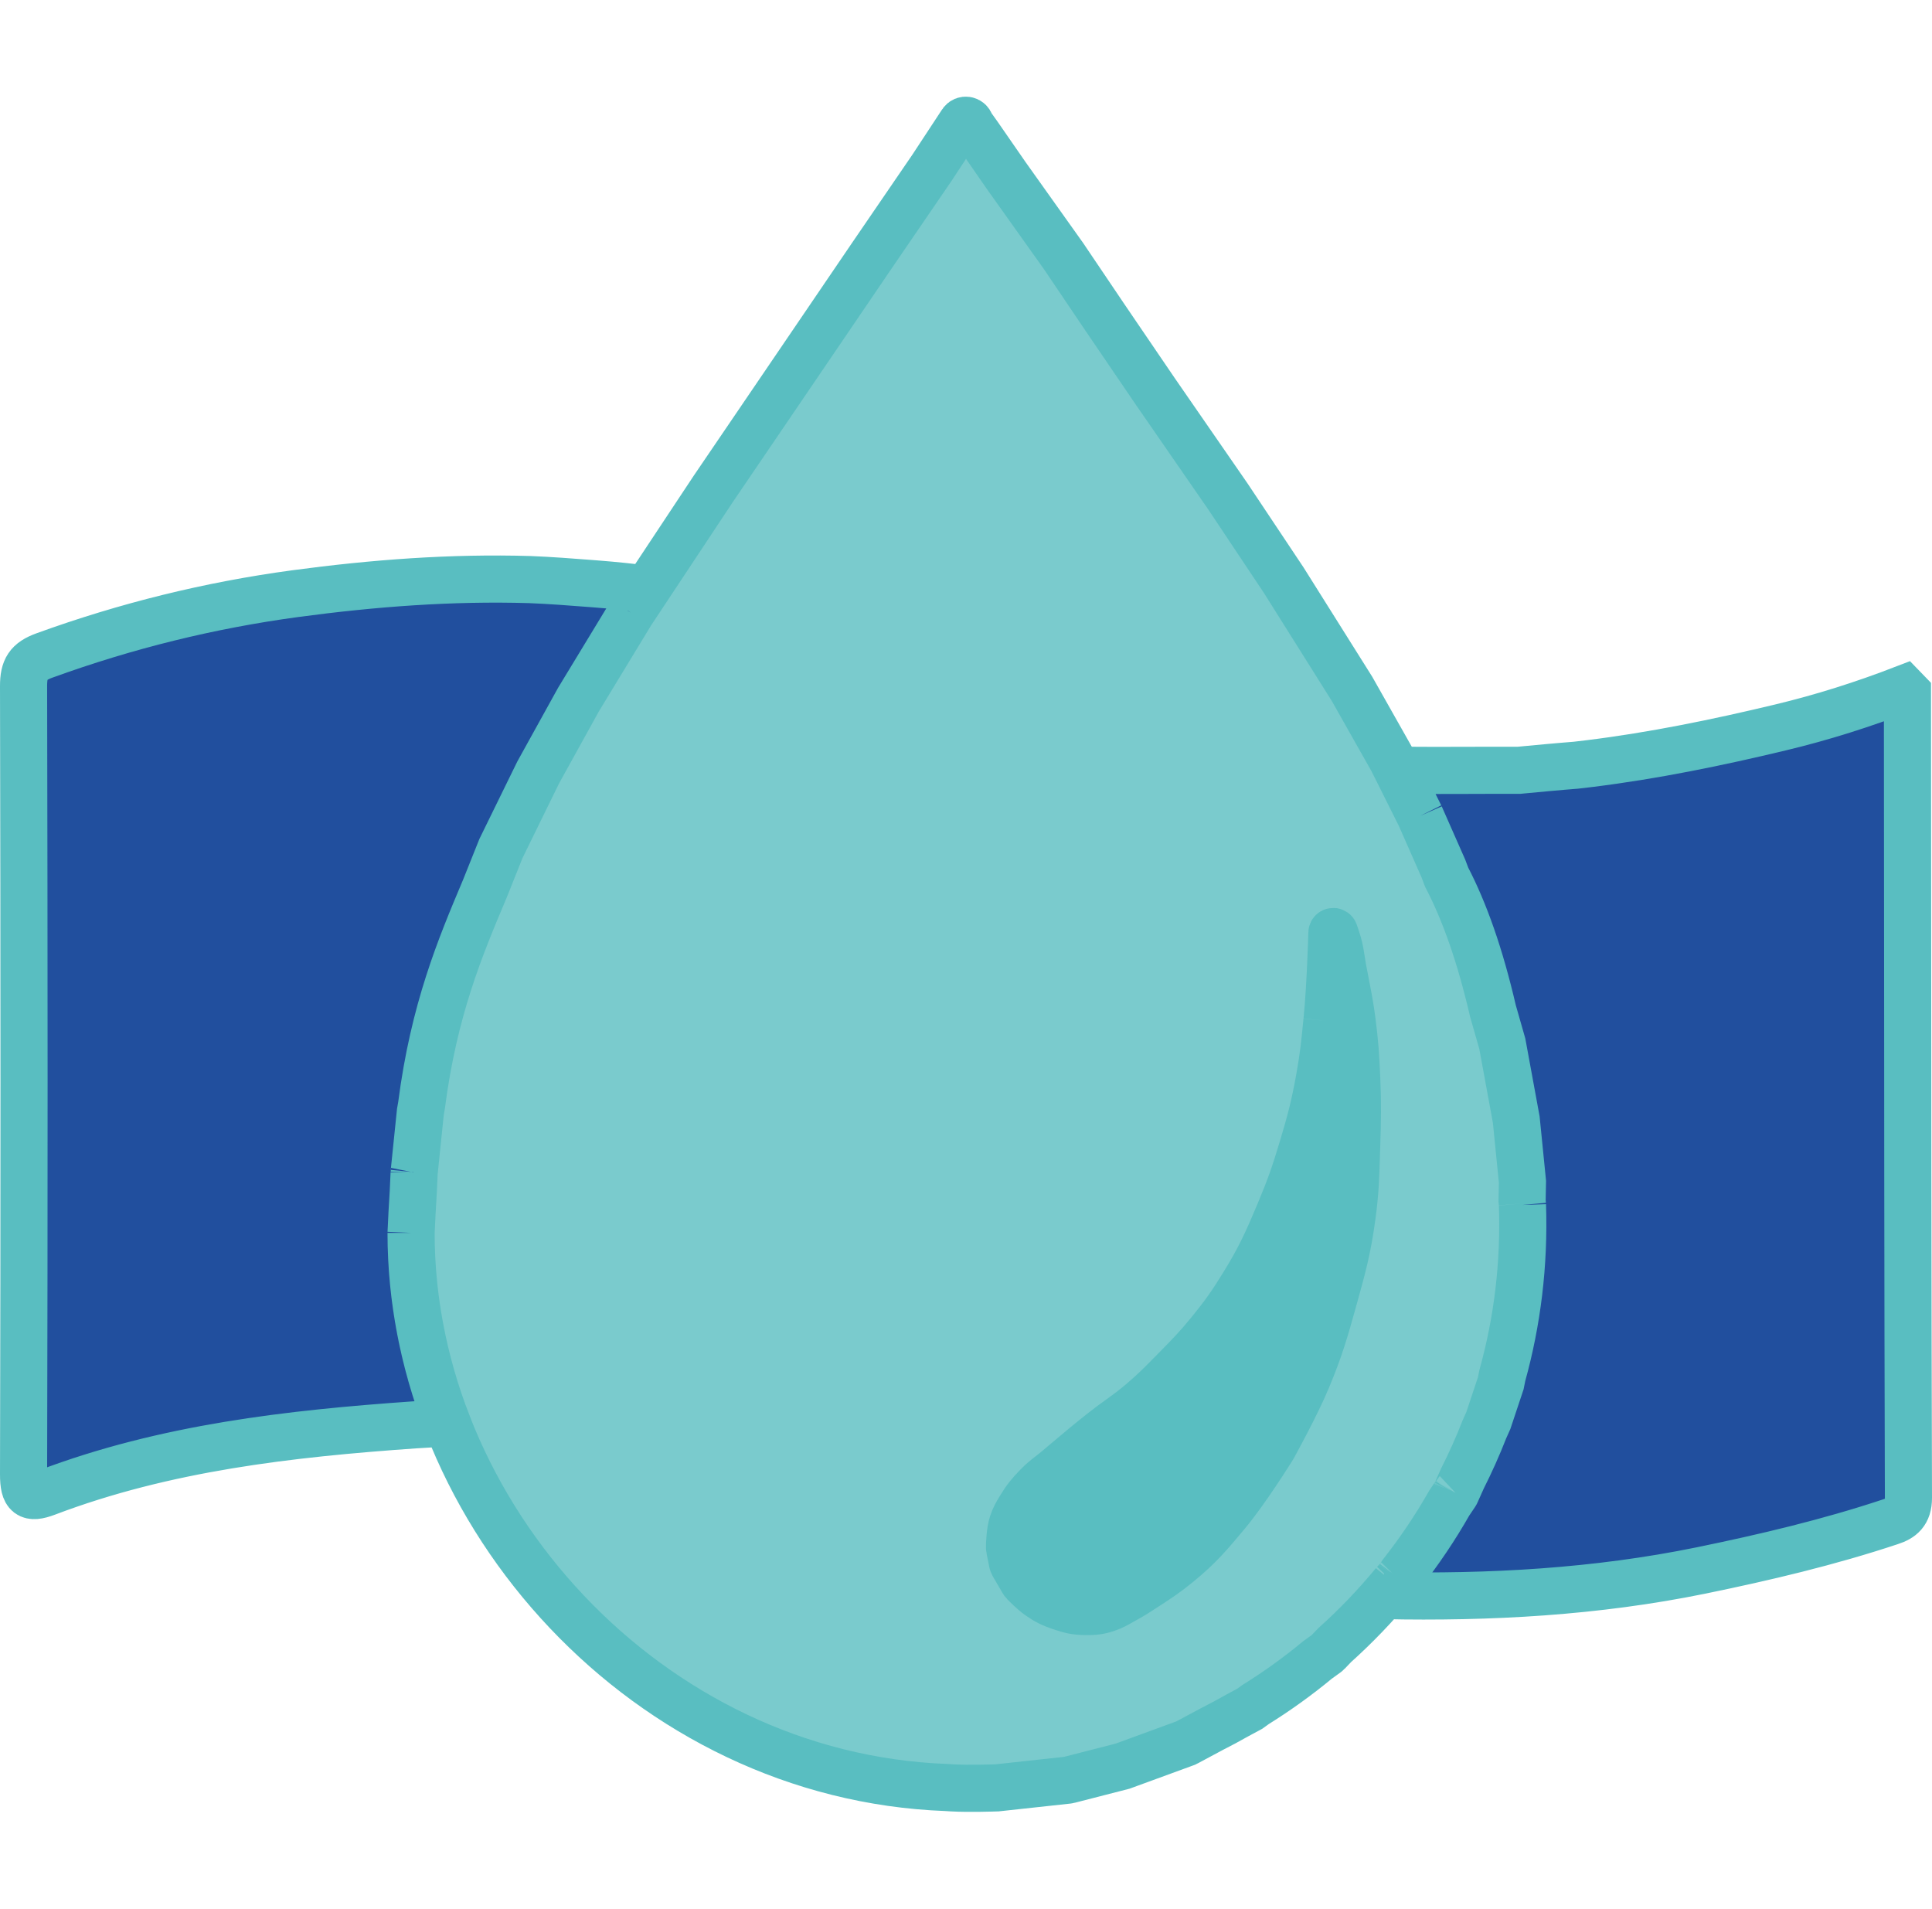<svg width="82" height="81" viewBox="0 0 82 81" fill="none" xmlns="http://www.w3.org/2000/svg">
<path d="M27.454 25.003C26.762 24.914 26.067 24.842 25.367 24.787C25.278 24.78 25.189 24.773 25.1 24.766C24.235 24.699 23.366 24.632 22.497 24.597C19.161 24.497 15.854 24.748 12.538 25.193C8.889 25.686 5.357 26.559 1.891 27.816C1.196 28.067 1 28.383 1 29.117C1.025 40.271 1.029 51.421 1 62.575C1 63.461 1.229 63.629 1.983 63.344C7.019 61.434 12.292 60.842 17.587 60.47C18.052 60.437 18.517 60.415 18.982 60.401C17.99 57.837 17.447 55.103 17.447 52.322C17.473 51.734 17.503 51.163 17.539 50.609C17.557 50.186 17.576 49.813 17.578 49.763C17.578 49.761 17.579 49.759 17.579 49.758C17.579 49.757 17.579 49.756 17.579 49.755C17.579 49.753 17.579 49.752 17.579 49.75L17.842 47.191L17.891 46.911C18.415 42.85 19.537 40.189 20.555 37.773L20.577 37.721L21.263 36.007L22.842 32.783L24.552 29.691L26.789 26.007L27.454 25.003Z" fill="#214F9E"/>
<path d="M58.722 67.715C63.234 67.807 67.743 67.56 72.194 66.65C74.906 66.093 77.605 65.457 80.242 64.58C80.692 64.433 81 64.208 81 63.569C80.973 54.454 80.968 45.342 80.963 36.229C80.961 33.948 80.96 31.667 80.958 29.385L80.808 29.23C79.096 29.891 77.355 30.444 75.568 30.872C72.886 31.516 70.187 32.069 67.467 32.406C67.108 32.45 66.995 32.464 66.881 32.475C66.661 32.495 66.44 32.503 64.462 32.691H63.047C62.847 32.692 62.647 32.692 62.447 32.693C61.399 32.697 60.352 32.7 59.306 32.684L60.276 34.625L61.263 36.862L61.399 37.224C62.166 38.696 62.822 40.558 63.365 42.904L63.763 44.296L64.355 47.52L64.618 50.151L64.602 50.964C64.605 51 64.609 51.036 64.612 51.073L64.618 51.138C64.703 53.659 64.398 56.091 63.762 58.38L63.697 58.704L63.171 60.283L63.003 60.659C62.724 61.374 62.411 62.072 62.068 62.751L61.798 63.354C61.797 63.357 61.796 63.36 61.795 63.363C61.794 63.365 61.793 63.367 61.791 63.369C61.787 63.377 61.782 63.386 61.777 63.394L61.51 63.79C60.915 64.836 60.244 65.832 59.505 66.77L59.368 66.975C59.364 66.981 59.36 66.986 59.355 66.992C59.35 66.998 59.345 67.004 59.339 67.01L59.17 67.186C59.023 67.365 58.874 67.541 58.722 67.715Z" fill="#214F9E"/>
<path fill-rule="evenodd" clip-rule="evenodd" d="M39.552 7.125L40.822 5.193C40.917 5.048 41.14 5.082 41.188 5.249C41.194 5.272 41.204 5.293 41.218 5.312L41.526 5.744L42.71 7.454L45.145 10.875L46.921 13.507L49.026 16.599L52.118 21.072L54.487 24.625L57.381 29.23L59.092 32.257L60.276 34.625L61.263 36.862L61.399 37.224C62.166 38.696 62.822 40.558 63.365 42.904L63.763 44.296L64.355 47.52L64.618 50.151L64.602 50.964C64.605 51 64.609 51.036 64.612 51.073C64.614 51.094 64.616 51.116 64.618 51.138C64.703 53.659 64.398 56.091 63.762 58.38L63.697 58.704L63.171 60.283L63.003 60.659C62.724 61.374 62.411 62.072 62.068 62.751L61.798 63.354C61.796 63.359 61.794 63.364 61.791 63.369C61.787 63.377 61.782 63.386 61.777 63.394L61.51 63.79C60.915 64.836 60.244 65.832 59.505 66.77L59.368 66.975C59.359 66.987 59.35 66.999 59.339 67.01L59.17 67.186C58.397 68.126 57.553 69.005 56.65 69.816L56.345 70.134C56.334 70.146 56.322 70.156 56.309 70.165L55.917 70.448C55.086 71.136 54.209 71.768 53.292 72.338L53.039 72.52L52.514 72.802C52.155 73.006 51.791 73.202 51.422 73.388L50.358 73.958C50.353 73.961 50.347 73.964 50.341 73.967C50.335 73.969 50.33 73.972 50.324 73.974L47.645 74.954L45.36 75.541C45.348 75.545 45.336 75.547 45.323 75.548L42.325 75.874C42.321 75.874 42.318 75.875 42.315 75.875C42.312 75.875 42.309 75.875 42.307 75.875C42.199 75.879 41.114 75.915 40.408 75.875C40.324 75.87 40.244 75.865 40.166 75.86C27.511 75.39 17.447 64.297 17.447 52.322C17.473 51.734 17.503 51.163 17.539 50.609C17.557 50.186 17.576 49.813 17.578 49.763C17.579 49.758 17.579 49.754 17.579 49.75L17.842 47.191L17.891 46.911C18.415 42.85 19.537 40.189 20.555 37.773L20.577 37.721L21.263 36.007L22.842 32.783L24.552 29.691L26.789 26.007L30.276 20.744L36.987 10.875L39.552 7.125ZM56.53 39.587C56.525 39.76 56.464 41.844 56.333 43.194C56.328 43.239 56.324 43.284 56.319 43.327C56.23 44.251 56.175 44.81 56.004 45.76C55.792 46.931 55.623 47.58 55.28 48.72C54.95 49.817 54.738 50.427 54.293 51.483C53.78 52.701 53.473 53.384 52.78 54.51C52.268 55.341 51.95 55.792 51.333 56.549C50.823 57.173 50.496 57.506 49.949 58.063L49.885 58.128C49.857 58.156 49.83 58.184 49.803 58.212C49.306 58.718 49.002 59.028 48.438 59.51C48.084 59.811 47.802 60.014 47.506 60.228C47.288 60.385 47.061 60.547 46.793 60.76C46.203 61.226 45.825 61.545 45.337 61.957L45.337 61.957C45.198 62.075 45.05 62.2 44.885 62.338C44.771 62.434 44.67 62.513 44.575 62.587C44.392 62.729 44.23 62.855 44.03 63.062C43.712 63.391 43.542 63.591 43.306 63.983C43.297 63.999 43.287 64.014 43.278 64.029C43.147 64.248 43.063 64.386 42.977 64.641C42.861 64.988 42.847 65.543 42.846 65.668C42.846 65.685 42.847 65.702 42.851 65.719L42.969 66.308C42.974 66.337 42.985 66.364 42.999 66.389L43.422 67.115C43.432 67.132 43.444 67.148 43.459 67.163C43.541 67.248 43.852 67.563 44.096 67.733C44.425 67.963 44.636 68.064 45.017 68.194C45.413 68.328 45.651 68.387 46.069 68.391C46.433 68.395 46.647 68.378 46.99 68.26C47.229 68.177 47.394 68.084 47.599 67.967C47.655 67.934 47.715 67.901 47.78 67.865C48.095 67.691 48.275 67.573 48.557 67.389C48.582 67.373 48.608 67.356 48.635 67.338C49.191 66.977 49.504 66.772 50.017 66.352C50.902 65.626 51.322 65.125 52.056 64.246C52.893 63.245 53.961 61.529 54.027 61.423C54.029 61.419 54.031 61.416 54.033 61.412C54.091 61.307 55.006 59.651 55.477 58.523C56.01 57.248 56.226 56.498 56.596 55.167L56.611 55.114C56.982 53.778 57.197 53.005 57.385 51.615C57.524 50.593 57.542 49.954 57.569 49.025C57.574 48.886 57.578 48.742 57.583 48.588C57.617 47.484 57.63 46.863 57.583 45.76C57.541 44.807 57.508 44.271 57.385 43.325C57.305 42.709 57.222 42.286 57.124 41.788L57.124 41.787C57.083 41.575 57.038 41.349 56.99 41.088C56.965 40.949 56.947 40.829 56.93 40.716C56.897 40.496 56.867 40.302 56.793 40.036C56.752 39.889 56.686 39.695 56.641 39.57C56.624 39.522 56.558 39.518 56.536 39.564C56.532 39.571 56.53 39.578 56.53 39.587Z" fill="#7ACBCD"/>
<path d="M56.333 43.194C56.464 41.844 56.525 39.76 56.53 39.587C56.53 39.578 56.532 39.571 56.536 39.564C56.558 39.518 56.624 39.522 56.641 39.57C56.686 39.695 56.752 39.889 56.793 40.036C56.867 40.302 56.897 40.496 56.93 40.716C56.947 40.829 56.965 40.949 56.99 41.088C57.038 41.349 57.083 41.575 57.124 41.787L57.124 41.788C57.222 42.286 57.305 42.709 57.385 43.325C57.508 44.271 57.541 44.807 57.583 45.76C57.63 46.863 57.617 47.484 57.583 48.588C57.578 48.742 57.574 48.886 57.569 49.025C57.542 49.954 57.524 50.593 57.385 51.615C57.197 53.005 56.982 53.778 56.611 55.114L56.596 55.167C56.226 56.498 56.01 57.248 55.477 58.523C55.006 59.651 54.091 61.307 54.033 61.412C54.031 61.416 54.029 61.419 54.027 61.423C53.961 61.529 52.893 63.245 52.056 64.246C51.322 65.125 50.902 65.626 50.017 66.352C49.504 66.772 49.191 66.977 48.635 67.338L48.557 67.389C48.275 67.573 48.095 67.691 47.78 67.865C47.715 67.901 47.655 67.934 47.599 67.967C47.394 68.084 47.229 68.177 46.99 68.26C46.647 68.378 46.433 68.395 46.069 68.391C45.651 68.387 45.413 68.328 45.017 68.194C44.636 68.064 44.425 67.963 44.096 67.733C43.852 67.563 43.541 67.248 43.459 67.163C43.444 67.148 43.432 67.132 43.422 67.115L42.999 66.389C42.985 66.364 42.974 66.337 42.969 66.308L42.851 65.719C42.847 65.702 42.846 65.685 42.846 65.668C42.847 65.543 42.861 64.988 42.977 64.641C43.063 64.386 43.147 64.248 43.278 64.029L43.306 63.983C43.542 63.591 43.712 63.391 44.03 63.062C44.23 62.855 44.392 62.729 44.575 62.587C44.67 62.513 44.771 62.434 44.885 62.338C45.05 62.2 45.198 62.075 45.337 61.957L45.337 61.957C45.825 61.545 46.203 61.226 46.793 60.76C47.061 60.547 47.288 60.385 47.506 60.228C47.802 60.014 48.084 59.811 48.438 59.51C49.002 59.028 49.306 58.718 49.803 58.212L49.885 58.128L49.949 58.063C50.496 57.506 50.823 57.173 51.333 56.549C51.95 55.792 52.268 55.341 52.78 54.51C53.473 53.384 53.78 52.701 54.293 51.483C54.738 50.427 54.95 49.817 55.28 48.72C55.623 47.58 55.792 46.931 56.004 45.76C56.175 44.81 56.23 44.251 56.319 43.327L56.333 43.194Z" fill="#59BEC1"/>
<path d="M17.447 52.322C17.447 55.103 17.99 57.837 18.982 60.401C18.517 60.415 18.052 60.437 17.587 60.47C12.292 60.842 7.019 61.434 1.983 63.344C1.229 63.629 1 63.461 1 62.575C1.029 51.421 1.025 40.271 1 29.117C1 28.383 1.196 28.067 1.891 27.816C5.357 26.559 8.889 25.686 12.538 25.193C15.854 24.748 19.161 24.497 22.497 24.597C23.366 24.632 24.235 24.699 25.1 24.766C25.189 24.773 25.278 24.78 25.367 24.787C26.067 24.842 26.762 24.914 27.454 25.003L26.789 26.007M17.447 52.322C17.473 51.734 17.503 51.163 17.539 50.609C17.557 50.186 17.576 49.813 17.578 49.763M17.447 52.322C17.447 64.297 27.511 75.39 40.166 75.86C40.244 75.865 40.324 75.87 40.408 75.875C41.114 75.915 42.199 75.879 42.307 75.875C42.309 75.875 42.312 75.875 42.315 75.875C42.318 75.875 42.321 75.874 42.325 75.874L45.323 75.548C45.336 75.547 45.348 75.545 45.36 75.541L47.645 74.954L50.324 73.974C50.33 73.972 50.335 73.969 50.341 73.967C50.347 73.964 50.353 73.961 50.358 73.958L51.422 73.388C51.791 73.202 52.155 73.006 52.514 72.802L53.039 72.52L53.292 72.338C54.209 71.768 55.086 71.136 55.917 70.448L56.309 70.165C56.322 70.156 56.334 70.146 56.345 70.134L56.65 69.816C57.553 69.005 58.397 68.126 59.17 67.186M17.578 49.763C17.578 49.761 17.579 49.759 17.579 49.758C17.579 49.757 17.579 49.756 17.579 49.755C17.579 49.753 17.579 49.752 17.579 49.75M17.578 49.763C17.579 49.758 17.579 49.754 17.579 49.75M17.579 49.75L17.842 47.191L17.891 46.911C18.415 42.85 19.537 40.189 20.555 37.773L20.577 37.721L21.263 36.007L22.842 32.783L24.552 29.691L26.789 26.007M26.789 26.007L30.276 20.744L36.987 10.875L39.552 7.125L40.822 5.193C40.917 5.048 41.14 5.082 41.188 5.249C41.194 5.272 41.204 5.293 41.218 5.312L41.526 5.744L42.71 7.454L45.145 10.875L46.921 13.507L49.026 16.599L52.118 21.072L54.487 24.625L57.381 29.23L59.092 32.257L60.276 34.625M60.276 34.625L59.306 32.684C60.352 32.7 61.399 32.697 62.447 32.693C62.647 32.692 62.847 32.692 63.047 32.691H64.462C66.44 32.503 66.661 32.495 66.881 32.475C66.995 32.464 67.108 32.45 67.467 32.406C70.187 32.069 72.886 31.516 75.568 30.872C77.355 30.444 79.096 29.891 80.808 29.23L80.958 29.385C80.96 31.667 80.961 33.948 80.963 36.229C80.968 45.342 80.973 54.454 81 63.569C81 64.208 80.692 64.433 80.242 64.58C77.605 65.457 74.906 66.093 72.194 66.65C67.743 67.56 63.234 67.807 58.722 67.715C58.874 67.541 59.023 67.365 59.17 67.186M60.276 34.625L61.263 36.862L61.399 37.224C62.166 38.696 62.822 40.558 63.365 42.904L63.763 44.296L64.355 47.52L64.618 50.151L64.602 50.964C64.605 51 64.609 51.036 64.612 51.073M64.612 51.073L64.618 51.138M64.612 51.073C64.614 51.094 64.616 51.116 64.618 51.138M64.618 51.138C64.703 53.659 64.398 56.091 63.762 58.38L63.697 58.704L63.171 60.283L63.003 60.659C62.724 61.374 62.411 62.072 62.068 62.751L61.798 63.354M61.798 63.354C61.797 63.357 61.796 63.36 61.795 63.363C61.794 63.365 61.793 63.367 61.791 63.369M61.798 63.354C61.796 63.359 61.794 63.364 61.791 63.369M61.791 63.369C61.787 63.377 61.782 63.386 61.777 63.394L61.51 63.79C60.915 64.836 60.244 65.832 59.505 66.77L59.368 66.975M59.368 66.975C59.364 66.981 59.36 66.986 59.355 66.992C59.35 66.998 59.345 67.004 59.339 67.01M59.368 66.975C59.359 66.987 59.35 66.999 59.339 67.01M59.339 67.01L59.17 67.186M56.333 43.194C56.464 41.844 56.525 39.76 56.53 39.587C56.53 39.578 56.532 39.571 56.536 39.564C56.558 39.518 56.624 39.522 56.641 39.57C56.686 39.695 56.752 39.889 56.793 40.036C56.867 40.302 56.897 40.496 56.93 40.716C56.947 40.829 56.965 40.949 56.99 41.088C57.038 41.349 57.083 41.575 57.124 41.787L57.124 41.788C57.222 42.286 57.305 42.709 57.385 43.325C57.508 44.271 57.541 44.807 57.583 45.76C57.63 46.863 57.617 47.484 57.583 48.588C57.578 48.742 57.574 48.886 57.569 49.025C57.542 49.954 57.524 50.593 57.385 51.615C57.197 53.005 56.982 53.778 56.611 55.114L56.596 55.167C56.226 56.498 56.01 57.248 55.477 58.523C55.006 59.651 54.091 61.307 54.033 61.412C54.031 61.416 54.029 61.419 54.027 61.423C53.961 61.529 52.893 63.245 52.056 64.246C51.322 65.125 50.902 65.626 50.017 66.352C49.504 66.772 49.191 66.977 48.635 67.338M56.333 43.194C56.328 43.239 56.324 43.284 56.319 43.327M56.333 43.194L56.319 43.327M56.319 43.327C56.23 44.251 56.175 44.81 56.004 45.76C55.792 46.931 55.623 47.58 55.28 48.72C54.95 49.817 54.738 50.427 54.293 51.483C53.78 52.701 53.473 53.384 52.78 54.51C52.268 55.341 51.95 55.792 51.333 56.549C50.823 57.173 50.496 57.506 49.949 58.063L49.885 58.128M49.885 58.128C49.857 58.156 49.83 58.184 49.803 58.212M49.885 58.128L49.803 58.212M49.803 58.212C49.306 58.718 49.002 59.028 48.438 59.51C48.084 59.811 47.802 60.014 47.506 60.228C47.288 60.385 47.061 60.547 46.793 60.76C46.203 61.226 45.825 61.545 45.337 61.957L45.337 61.957C45.198 62.075 45.05 62.2 44.885 62.338C44.771 62.434 44.67 62.513 44.575 62.587C44.392 62.729 44.23 62.855 44.03 63.062C43.712 63.391 43.542 63.591 43.306 63.983M43.306 63.983C43.297 63.999 43.287 64.014 43.278 64.029M43.306 63.983L43.278 64.029M43.278 64.029C43.147 64.248 43.063 64.386 42.977 64.641C42.861 64.988 42.847 65.543 42.846 65.668C42.846 65.685 42.847 65.702 42.851 65.719L42.969 66.308C42.974 66.337 42.985 66.364 42.999 66.389L43.422 67.115C43.432 67.132 43.444 67.148 43.459 67.163C43.541 67.248 43.852 67.563 44.096 67.733C44.425 67.963 44.636 68.064 45.017 68.194C45.413 68.328 45.651 68.387 46.069 68.391C46.433 68.395 46.647 68.378 46.99 68.26C47.229 68.177 47.394 68.084 47.599 67.967C47.655 67.934 47.715 67.901 47.78 67.865C48.095 67.691 48.275 67.573 48.557 67.389M48.557 67.389C48.582 67.373 48.608 67.356 48.635 67.338M48.557 67.389L48.635 67.338" stroke="#59BEC1" stroke-width="2"/>
</svg>
